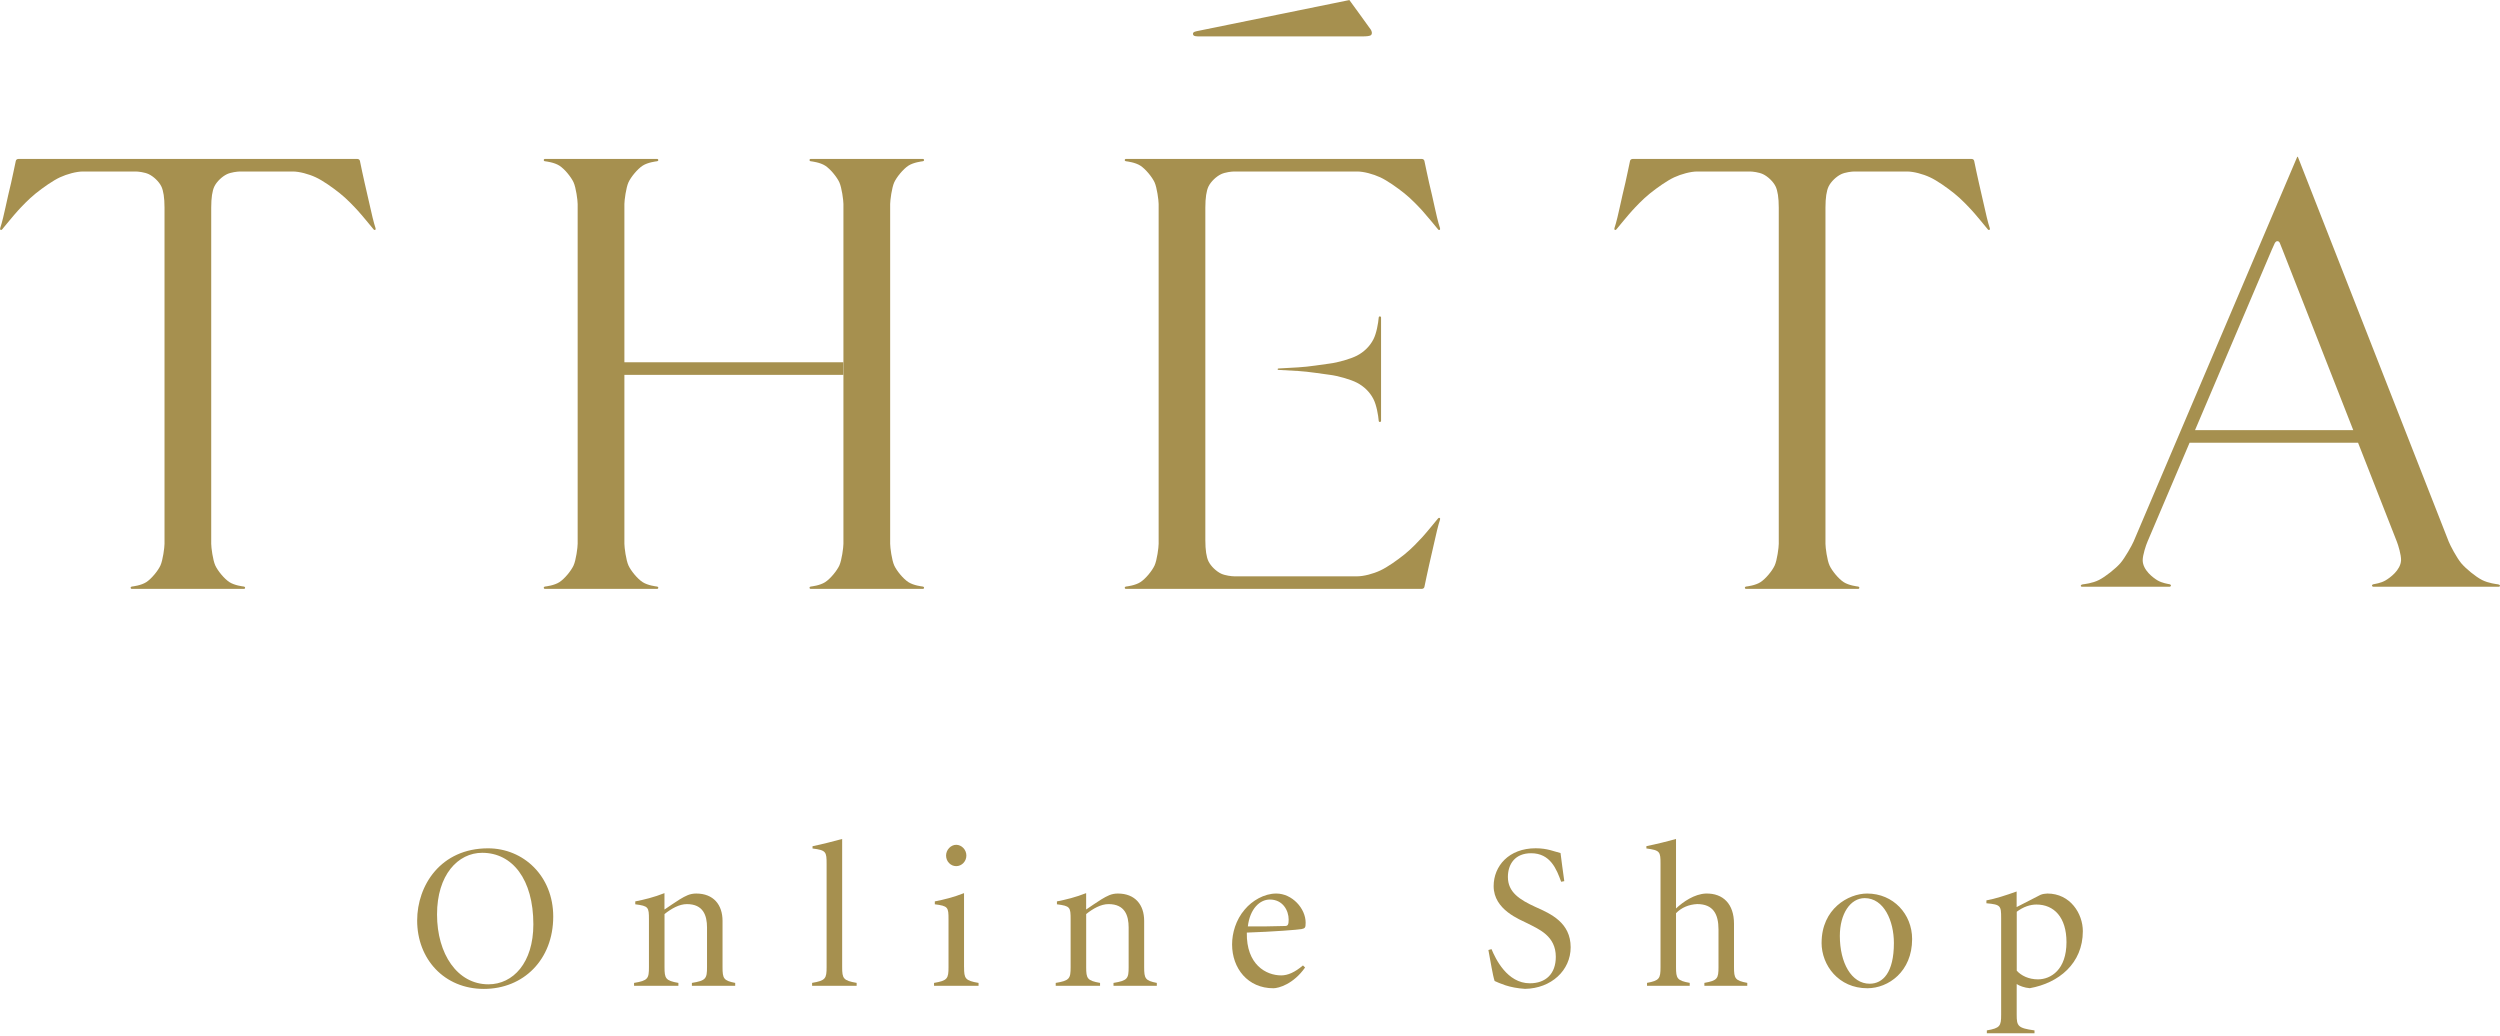 <svg width="140" height="58" viewBox="0 0 140 58" fill="none" xmlns="http://www.w3.org/2000/svg">
<g clip-path="url(#clip0_165_111)">
<path d="M27.328 47.506C29.312 47.506 30.981 49.056 30.981 51.327C30.981 53.744 29.312 55.379 27.096 55.379C24.881 55.379 23.361 53.71 23.361 51.547C23.361 49.578 24.684 47.506 27.33 47.506H27.328ZM27.351 55.122C28.732 55.122 29.868 53.917 29.868 51.764C29.868 49.24 28.695 47.757 27.002 47.757C25.645 47.757 24.474 48.996 24.474 51.209C24.474 53.422 25.611 55.122 27.351 55.122Z" fill="#A6904F"/>
<path d="M37.215 50.932C37.446 50.78 37.748 50.56 38.05 50.374C38.399 50.164 38.63 50.038 38.99 50.038C39.953 50.038 40.462 50.664 40.462 51.568V54.161C40.462 54.797 40.52 54.915 41.171 55.043V55.206H38.746V55.043C39.533 54.915 39.593 54.8 39.593 54.161V51.94C39.593 51.27 39.383 50.63 38.467 50.63C38.037 50.63 37.596 50.885 37.213 51.186V54.161C37.213 54.797 37.27 54.915 37.99 55.043V55.206H35.507V55.043C36.284 54.915 36.341 54.8 36.341 54.161V51.487C36.341 50.803 36.318 50.735 35.575 50.641V50.478C36.063 50.384 36.63 50.245 37.21 50.015V50.929L37.215 50.932Z" fill="#A6904F"/>
<path d="M46.29 48.386C46.29 47.702 46.266 47.611 45.502 47.516V47.388C46.025 47.283 46.73 47.1 47.161 46.982V54.158C47.161 54.795 47.219 54.912 47.972 55.041V55.203H45.478V55.041C46.234 54.912 46.29 54.797 46.29 54.158V48.383V48.386Z" fill="#A6904F"/>
<path d="M53.988 54.161C53.988 54.797 54.046 54.915 54.799 55.043V55.206H52.306V55.043C53.059 54.915 53.117 54.8 53.117 54.161V51.487C53.117 50.803 53.093 50.735 52.35 50.641V50.478C52.839 50.384 53.406 50.245 53.986 50.015V54.158L53.988 54.161ZM54.117 47.912C54.117 48.234 53.862 48.504 53.547 48.504C53.232 48.504 52.98 48.237 52.98 47.912C52.98 47.587 53.248 47.309 53.547 47.309C53.847 47.309 54.117 47.577 54.117 47.912Z" fill="#A6904F"/>
<path d="M60.826 50.932C61.057 50.78 61.359 50.56 61.661 50.374C62.01 50.164 62.241 50.038 62.6 50.038C63.564 50.038 64.073 50.664 64.073 51.568V54.161C64.073 54.797 64.131 54.915 64.782 55.043V55.206H62.356V55.043C63.144 54.915 63.204 54.8 63.204 54.161V51.94C63.204 51.27 62.994 50.63 62.078 50.63C61.648 50.63 61.207 50.885 60.826 51.186V54.161C60.826 54.797 60.884 54.915 61.603 55.043V55.206H59.12V55.043C59.897 54.915 59.955 54.8 59.955 54.161V51.487C59.955 50.803 59.931 50.735 59.188 50.641V50.478C59.676 50.384 60.243 50.245 60.824 50.015V50.929L60.826 50.932Z" fill="#A6904F"/>
<path d="M73.082 54.184C72.431 55.109 71.609 55.342 71.307 55.342C69.879 55.342 68.997 54.231 68.997 52.888C68.997 52.252 69.207 51.51 69.706 50.932C70.123 50.434 70.795 50.038 71.47 50.038C72.362 50.038 73.116 50.874 73.116 51.67C73.116 51.961 73.082 51.984 72.885 52.029C72.722 52.063 71.284 52.178 69.822 52.225C69.787 54.019 70.9 54.622 71.748 54.622C72.108 54.622 72.501 54.459 72.966 54.064L73.082 54.179V54.184ZM69.879 51.88C70.575 51.88 71.26 51.88 71.956 51.856C72.118 51.856 72.165 51.785 72.165 51.497C72.165 50.989 71.84 50.374 71.11 50.374C70.554 50.374 69.997 50.884 69.879 51.88Z" fill="#A6904F"/>
<path d="M83.526 53.153C83.746 53.684 84.397 55.064 85.673 55.064C86.555 55.064 87.125 54.543 87.125 53.582C87.125 52.414 86.185 52.042 85.558 51.717C85.106 51.487 83.644 50.953 83.644 49.622C83.644 48.501 84.492 47.503 85.999 47.503C86.66 47.503 87.043 47.689 87.39 47.77C87.437 48.176 87.505 48.64 87.6 49.344L87.424 49.379C87.169 48.674 86.82 47.781 85.741 47.781C84.849 47.781 84.442 48.383 84.442 49.111C84.442 49.968 85.103 50.384 85.986 50.79C86.844 51.17 87.957 51.667 87.957 53.048C87.957 54.344 86.867 55.352 85.403 55.376C84.985 55.352 84.592 55.271 84.313 55.18C84.025 55.085 83.825 54.994 83.699 54.936C83.594 54.635 83.468 53.815 83.35 53.2L83.523 53.153H83.526Z" fill="#A6904F"/>
<path d="M93.857 50.874C94.264 50.492 94.889 50.065 95.527 50.038C96.501 50.015 97.104 50.63 97.104 51.728V54.158C97.104 54.795 97.162 54.912 97.847 55.041V55.203H95.445V55.041C96.178 54.912 96.236 54.797 96.236 54.158V52.053C96.236 51.183 95.934 50.628 95.041 50.628C94.577 50.651 94.159 50.824 93.857 51.139V54.158C93.857 54.795 93.915 54.912 94.624 55.041V55.203H92.233V55.041C92.928 54.912 92.989 54.797 92.989 54.158V48.383C92.989 47.689 92.965 47.618 92.198 47.514V47.385C92.71 47.281 93.464 47.097 93.857 46.98V50.869V50.874Z" fill="#A6904F"/>
<path d="M102.01 52.794C102.01 50.895 103.506 50.038 104.562 50.038C106.024 50.038 107.079 51.186 107.079 52.587C107.079 54.415 105.745 55.342 104.572 55.342C102.96 55.342 102.008 54.056 102.008 52.794H102.01ZM103.031 52.414C103.031 53.917 103.68 55.088 104.701 55.088C105.444 55.088 106.058 54.462 106.058 52.809C106.058 51.571 105.501 50.295 104.423 50.295C103.622 50.295 103.031 51.165 103.031 52.414Z" fill="#A6904F"/>
<path d="M112.938 50.793L114.271 50.109C114.376 50.065 114.539 50.038 114.654 50.038C115.943 50.038 116.639 51.172 116.639 52.144C116.639 53.951 115.292 55.051 113.667 55.339C113.365 55.316 113.074 55.201 112.935 55.106V56.822C112.935 57.458 112.993 57.573 113.932 57.702V57.864H111.263V57.702C112.006 57.573 112.064 57.458 112.064 56.822V51.406C112.064 50.722 112.04 50.654 111.239 50.583V50.421C111.751 50.329 112.342 50.133 112.932 49.923V50.793H112.938ZM112.938 54.357C113.182 54.635 113.61 54.844 114.121 54.844C114.854 54.844 115.723 54.3 115.723 52.76C115.723 51.369 115.027 50.654 114.04 50.654C113.691 50.654 113.31 50.78 112.938 51.057V54.357Z" fill="#A6904F"/>
<path d="M10.521 32.978C10.521 32.978 13.597 32.978 13.66 32.978C13.697 32.978 13.728 32.95 13.725 32.913C13.725 32.876 13.699 32.853 13.66 32.847C13.586 32.837 13.143 32.787 12.851 32.601C12.56 32.415 12.193 31.965 12.056 31.666C11.919 31.368 11.828 30.658 11.828 30.454C11.828 30.056 11.828 12.194 11.828 11.631C11.828 11.07 11.888 10.68 12.006 10.439C12.14 10.164 12.442 9.881 12.712 9.753C12.935 9.648 13.3 9.604 13.447 9.604C13.56 9.604 16.077 9.604 16.395 9.604C16.755 9.604 17.279 9.74 17.686 9.931C18.083 10.115 18.626 10.5 19.041 10.832C19.45 11.159 19.847 11.589 20.033 11.791C20.225 11.995 20.868 12.781 20.925 12.851C20.949 12.88 20.981 12.888 21.012 12.87C21.044 12.851 21.044 12.807 21.028 12.768C20.939 12.519 20.776 11.819 20.739 11.636C20.702 11.453 20.45 10.355 20.419 10.238C20.385 10.12 20.167 9.067 20.156 9.012C20.141 8.939 20.083 8.899 19.991 8.899C19.794 8.899 10.521 8.899 10.521 8.899C10.521 8.899 1.247 8.899 1.05 8.899C0.958 8.899 0.9 8.941 0.885 9.012C0.871 9.067 0.654 10.12 0.622 10.238C0.588 10.355 0.339 11.453 0.302 11.636C0.265 11.819 0.105 12.516 0.013 12.768C-1.31515e-05 12.807 -1.31515e-05 12.851 0.029 12.87C0.06 12.888 0.092 12.88 0.115 12.851C0.171 12.781 0.816 11.998 1.008 11.791C1.194 11.589 1.593 11.159 2 10.832C2.415 10.5 2.958 10.117 3.355 9.931C3.761 9.743 4.286 9.604 4.646 9.604H7.594C7.741 9.604 8.103 9.646 8.329 9.753C8.599 9.881 8.901 10.164 9.035 10.439C9.15 10.68 9.213 11.068 9.213 11.631V30.454C9.213 30.655 9.121 31.368 8.985 31.666C8.848 31.965 8.481 32.413 8.19 32.601C7.898 32.787 7.457 32.837 7.381 32.847C7.342 32.853 7.316 32.876 7.316 32.913C7.316 32.95 7.344 32.978 7.381 32.978C7.444 32.978 10.521 32.978 10.521 32.978Z" fill="#A6904F"/>
<path d="M100.918 32.978C100.918 32.978 103.995 32.978 104.058 32.978C104.094 32.978 104.126 32.95 104.123 32.913C104.121 32.876 104.097 32.853 104.058 32.847C103.984 32.837 103.541 32.787 103.249 32.601C102.958 32.415 102.59 31.965 102.454 31.666C102.317 31.368 102.226 30.658 102.226 30.454C102.226 30.056 102.226 12.194 102.226 11.631C102.226 11.07 102.286 10.68 102.404 10.439C102.538 10.164 102.84 9.881 103.11 9.753C103.333 9.648 103.698 9.604 103.845 9.604C103.958 9.604 106.475 9.604 106.793 9.604C107.152 9.604 107.677 9.74 108.084 9.931C108.481 10.115 109.024 10.5 109.439 10.832C109.848 11.159 110.244 11.589 110.431 11.791C110.622 11.995 111.266 12.781 111.323 12.851C111.347 12.88 111.378 12.888 111.41 12.87C111.441 12.851 111.441 12.807 111.426 12.768C111.336 12.519 111.174 11.819 111.137 11.636C111.1 11.453 110.848 10.355 110.817 10.238C110.783 10.12 110.565 9.067 110.554 9.012C110.538 8.939 110.481 8.899 110.389 8.899C110.192 8.899 100.918 8.899 100.918 8.899C100.918 8.899 91.645 8.899 91.448 8.899C91.356 8.899 91.298 8.941 91.282 9.012C91.269 9.067 91.051 10.12 91.02 10.238C90.986 10.355 90.737 11.453 90.7 11.636C90.663 11.819 90.503 12.516 90.411 12.768C90.398 12.807 90.398 12.851 90.427 12.87C90.458 12.888 90.49 12.88 90.513 12.851C90.569 12.781 91.214 11.998 91.406 11.791C91.592 11.589 91.991 11.159 92.398 10.832C92.813 10.5 93.356 10.117 93.752 9.931C94.159 9.743 94.684 9.604 95.044 9.604H97.992C98.139 9.604 98.501 9.646 98.727 9.753C98.997 9.881 99.299 10.164 99.433 10.439C99.548 10.68 99.611 11.068 99.611 11.631V30.454C99.611 30.655 99.519 31.368 99.383 31.666C99.246 31.965 98.879 32.413 98.587 32.601C98.296 32.787 97.855 32.837 97.779 32.847C97.74 32.853 97.713 32.876 97.713 32.913C97.713 32.95 97.742 32.978 97.779 32.978C97.842 32.978 100.918 32.978 100.918 32.978Z" fill="#A6904F"/>
<path d="M36.798 32.847C36.724 32.837 36.281 32.787 35.99 32.601C35.698 32.415 35.331 31.965 35.194 31.666C35.058 31.368 34.966 30.658 34.966 30.454V20.994H47.229V20.287H34.966V11.424C34.966 11.222 35.058 10.51 35.194 10.211C35.331 9.913 35.698 9.465 35.99 9.276C36.281 9.091 36.722 9.041 36.798 9.03C36.837 9.025 36.864 9.001 36.864 8.965C36.864 8.928 36.835 8.899 36.798 8.899H30.517C30.48 8.899 30.448 8.928 30.451 8.965C30.451 9.001 30.477 9.025 30.517 9.03C30.59 9.041 31.034 9.091 31.325 9.276C31.617 9.462 31.984 9.913 32.12 10.211C32.257 10.51 32.349 11.22 32.349 11.424V30.454C32.349 30.655 32.257 31.368 32.12 31.666C31.984 31.965 31.617 32.413 31.325 32.601C31.034 32.787 30.593 32.837 30.517 32.847C30.477 32.853 30.451 32.876 30.451 32.913C30.451 32.95 30.48 32.978 30.517 32.978H36.798C36.835 32.978 36.866 32.95 36.864 32.913C36.864 32.876 36.837 32.853 36.798 32.847Z" fill="#A6904F"/>
<path d="M51.681 32.847C51.608 32.837 51.164 32.787 50.873 32.601C50.581 32.415 50.214 31.965 50.077 31.666C49.941 31.368 49.849 30.658 49.849 30.454V11.424C49.849 11.222 49.941 10.51 50.077 10.211C50.214 9.913 50.581 9.465 50.873 9.276C51.164 9.091 51.605 9.041 51.681 9.03C51.72 9.025 51.747 9.001 51.747 8.965C51.747 8.928 51.718 8.899 51.681 8.899H45.4C45.363 8.899 45.331 8.928 45.334 8.965C45.334 9.001 45.36 9.025 45.4 9.03C45.473 9.041 45.917 9.091 46.208 9.276C46.499 9.462 46.867 9.913 47.004 10.211C47.14 10.51 47.232 11.22 47.232 11.424V30.454C47.232 30.655 47.14 31.368 47.004 31.666C46.867 31.965 46.499 32.413 46.208 32.601C45.917 32.787 45.476 32.837 45.4 32.847C45.36 32.853 45.334 32.876 45.334 32.913C45.334 32.95 45.363 32.978 45.4 32.978H51.681C51.718 32.978 51.749 32.95 51.747 32.913C51.747 32.876 51.72 32.853 51.681 32.847Z" fill="#A6904F"/>
<path d="M67.499 30.247C67.499 30.807 67.559 31.198 67.677 31.438C67.811 31.713 68.113 31.996 68.383 32.125C68.606 32.229 68.971 32.274 69.118 32.274C69.231 32.274 75.686 32.274 76.006 32.274C76.365 32.274 76.89 32.138 77.297 31.947C77.694 31.763 78.237 31.378 78.652 31.046C79.061 30.718 79.457 30.289 79.644 30.087C79.835 29.883 80.478 29.097 80.536 29.026C80.56 28.997 80.591 28.99 80.623 29.008C80.654 29.026 80.654 29.071 80.639 29.11C80.549 29.359 80.387 30.058 80.35 30.241C80.313 30.425 80.061 31.522 80.03 31.64C79.998 31.758 79.778 32.811 79.767 32.866C79.751 32.939 79.694 32.978 79.602 32.978C79.405 32.978 68.919 32.978 68.919 32.978H66.191C66.191 32.978 63.115 32.978 63.052 32.978C63.015 32.978 62.984 32.95 62.986 32.913C62.989 32.876 63.013 32.853 63.052 32.847C63.126 32.837 63.569 32.787 63.86 32.601C64.152 32.415 64.519 31.965 64.656 31.666C64.792 31.368 64.884 30.658 64.884 30.454V11.424C64.884 11.222 64.792 10.51 64.656 10.211C64.519 9.913 64.152 9.465 63.86 9.276C63.569 9.091 63.128 9.041 63.052 9.03C63.013 9.025 62.986 9.001 62.986 8.965C62.986 8.928 63.015 8.899 63.052 8.899C63.115 8.899 66.191 8.899 66.191 8.899H68.919C68.919 8.899 79.405 8.899 79.602 8.899C79.694 8.899 79.751 8.941 79.767 9.012C79.78 9.067 79.998 10.12 80.03 10.238C80.064 10.355 80.313 11.453 80.35 11.636C80.387 11.819 80.547 12.516 80.639 12.768C80.652 12.807 80.652 12.851 80.623 12.87C80.594 12.888 80.56 12.88 80.536 12.851C80.481 12.781 79.835 11.998 79.644 11.791C79.457 11.589 79.058 11.159 78.652 10.832C78.237 10.5 77.694 10.117 77.297 9.931C76.89 9.743 76.365 9.604 76.006 9.604C75.688 9.604 69.234 9.604 69.118 9.604C68.971 9.604 68.609 9.646 68.383 9.753C68.113 9.881 67.811 10.164 67.677 10.439C67.561 10.68 67.499 11.068 67.499 11.631V30.244V30.247Z" fill="#A6904F"/>
<path d="M71.546 20.674C71.546 20.651 71.567 20.638 71.591 20.635C71.759 20.625 72.41 20.588 72.706 20.572C73.294 20.541 74.053 20.41 74.478 20.357C74.906 20.305 75.63 20.103 75.987 19.917C76.376 19.716 76.704 19.404 76.911 19.003C77.085 18.668 77.184 18.084 77.208 17.783C77.21 17.744 77.237 17.718 77.273 17.718C77.31 17.718 77.339 17.746 77.339 17.783C77.339 17.846 77.339 20.674 77.339 20.674C77.339 20.674 77.339 23.503 77.339 23.566C77.339 23.602 77.31 23.634 77.273 23.631C77.237 23.631 77.21 23.605 77.208 23.566C77.184 23.262 77.085 22.68 76.911 22.345C76.704 21.942 76.376 21.633 75.987 21.431C75.63 21.245 74.906 21.044 74.478 20.991C74.053 20.939 73.292 20.811 72.706 20.776C72.41 20.761 71.759 20.724 71.591 20.714C71.567 20.711 71.546 20.701 71.546 20.674Z" fill="#A6904F"/>
<path d="M139.898 32.724C139.811 32.711 139.357 32.664 138.992 32.478C138.63 32.292 138.084 31.842 137.832 31.543C137.58 31.245 137.207 30.535 137.128 30.331C136.974 29.933 128.915 9.384 128.695 8.821C128.695 8.821 128.684 8.792 128.682 8.787C128.682 8.781 128.674 8.776 128.663 8.776C128.653 8.776 128.647 8.781 128.645 8.787C128.645 8.792 128.629 8.821 128.629 8.821C128.39 9.384 119.649 29.933 119.479 30.331C119.392 30.532 118.998 31.245 118.736 31.543C118.473 31.842 117.914 32.29 117.544 32.478C117.174 32.667 116.72 32.711 116.631 32.724C116.589 32.732 116.536 32.751 116.526 32.79C116.515 32.829 116.552 32.858 116.589 32.858H121.479C121.521 32.858 121.566 32.842 121.573 32.792C121.579 32.756 121.542 32.73 121.503 32.719C121.411 32.698 121.083 32.656 120.817 32.499C120.592 32.363 119.996 31.936 119.991 31.375C119.991 31.077 120.172 30.538 120.258 30.336C120.324 30.181 121.361 27.743 122.616 24.794H132.052C133.207 27.743 134.165 30.179 134.225 30.336C134.304 30.538 134.469 31.08 134.459 31.375C134.435 31.933 133.826 32.363 133.595 32.499C133.328 32.659 132.997 32.698 132.905 32.719C132.866 32.73 132.826 32.756 132.831 32.792C132.839 32.842 132.881 32.858 132.923 32.858H139.932C139.969 32.858 140.005 32.829 139.997 32.79C139.99 32.753 139.937 32.732 139.895 32.724H139.898ZM122.923 24.084C124.831 19.603 127.086 14.3 127.225 13.975C127.254 13.909 127.34 13.726 127.356 13.687C127.377 13.637 127.424 13.506 127.535 13.506C127.642 13.506 127.668 13.603 127.692 13.663C127.703 13.692 127.8 13.93 127.818 13.978C127.947 14.302 130.026 19.606 131.782 24.087H122.923V24.084Z" fill="#A6904F"/>
<path d="M67.079 2.038C66.955 2.032 66.913 2.022 66.871 2.004C66.808 1.975 66.787 1.88 66.824 1.833C66.863 1.784 66.921 1.768 67.01 1.747L75.565 0.003C75.565 0.003 76.728 1.598 76.767 1.663C76.814 1.744 76.864 1.865 76.783 1.959C76.722 2.027 76.502 2.035 76.342 2.038H67.081H67.079Z" fill="#A6904F"/>
</g>
<defs>
<clipPath id="clip0_165_111">
<rect width="140" height="57.867" fill="white"/>
</clipPath>
</defs>
</svg>
